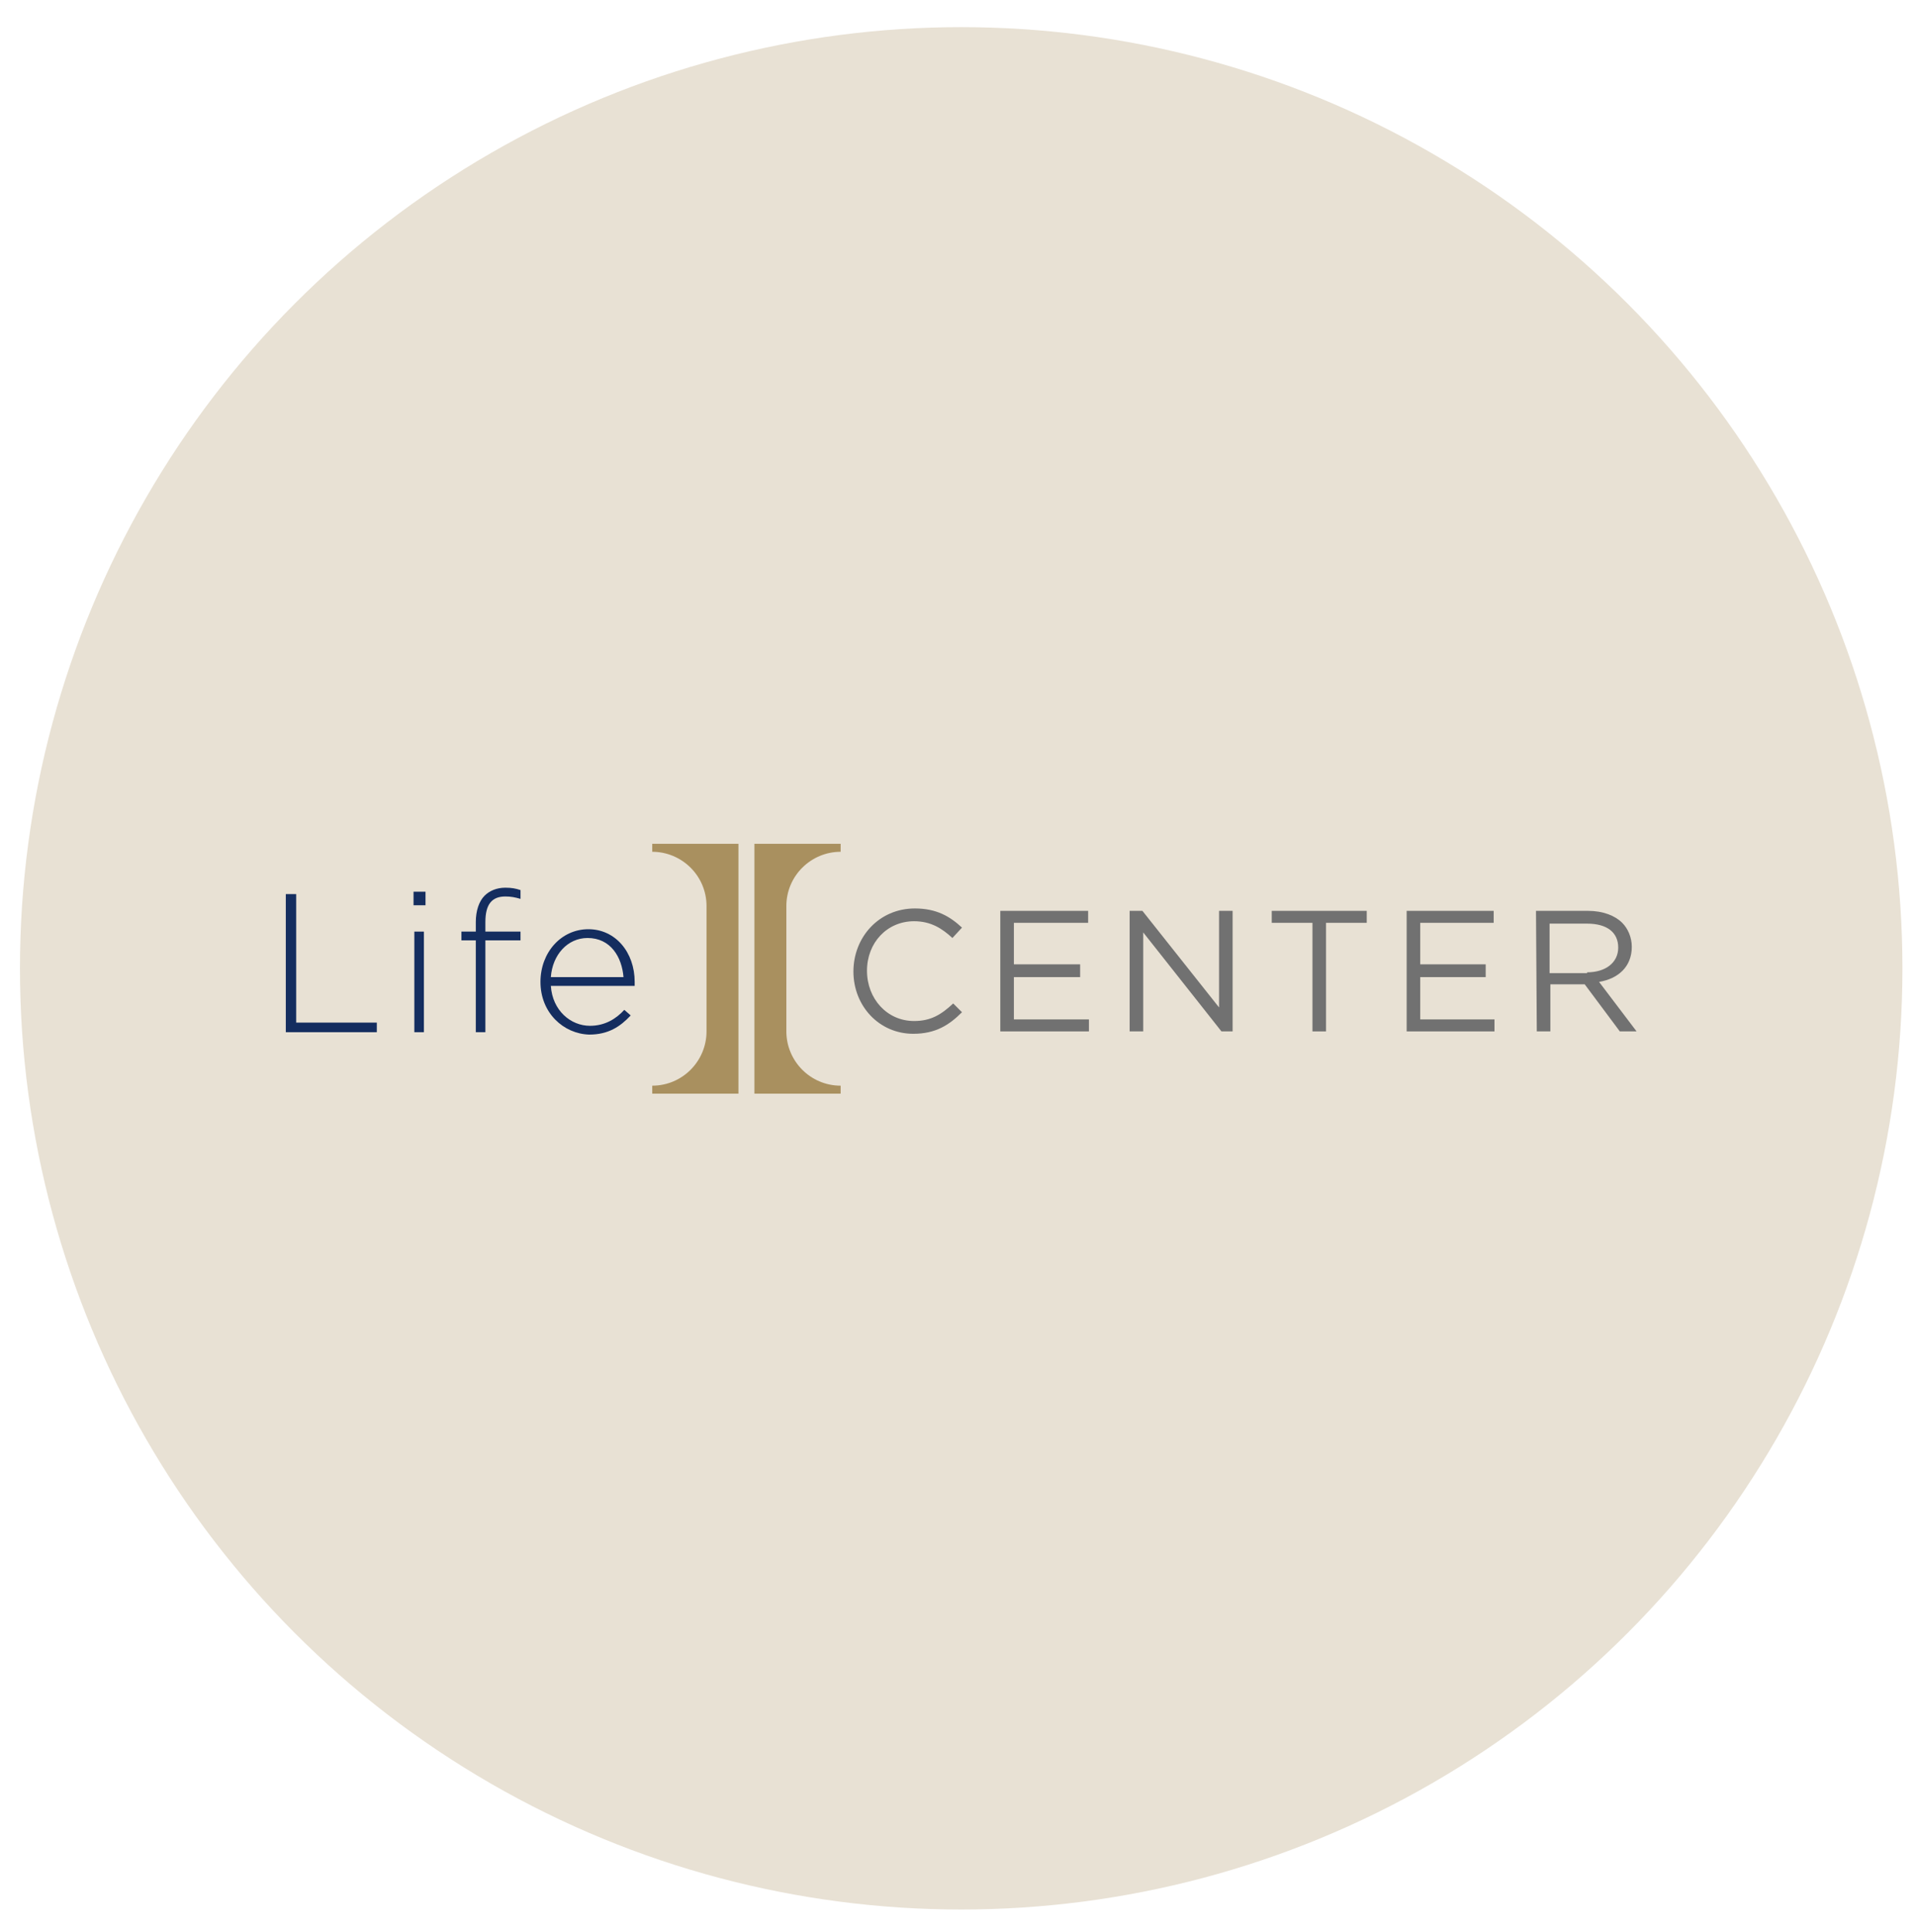 <?xml version="1.0" encoding="utf-8"?>
<!-- Generator: Adobe Illustrator 28.2.0, SVG Export Plug-In . SVG Version: 6.00 Build 0)  -->
<svg version="1.1" id="Layer_1" xmlns="http://www.w3.org/2000/svg" xmlns:xlink="http://www.w3.org/1999/xlink" x="0px" y="0px"
	 viewBox="0 0 240 242" style="enable-background:new 0 0 240 242;" xml:space="preserve">
<style type="text/css">
	.st0{fill:#E8E1D4;}
	.st1{fill:#717171;}
	.st2{fill:#A9905F;}
	.st3{fill:#142D5F;}
</style>
<circle class="st0" cx="120.4" cy="121.3" r="117.9"/>
<g id="Layer_1-2">
	<g>
		<g>
			<path class="st1" d="M106.9,121.7L106.9,121.7c0-4.3,3.2-7.9,7.7-7.9c2.7,0,4.4,1,5.9,2.4l-1.2,1.3c-1.3-1.2-2.7-2.1-4.8-2.1
				c-3.4,0-5.9,2.7-5.9,6.2v0c0,3.5,2.5,6.3,5.9,6.3c2.1,0,3.4-0.8,4.9-2.2l1.1,1.1c-1.6,1.6-3.3,2.7-6.1,2.7
				C110.1,129.5,106.9,126,106.9,121.7"/>
			<polygon class="st1" points="125.3,114.1 136.3,114.1 136.3,115.6 127,115.6 127,120.8 135.3,120.8 135.3,122.4 127,122.4 
				127,127.7 136.4,127.7 136.4,129.2 125.3,129.2 			"/>
			<polygon class="st1" points="141.5,114.1 143.1,114.1 152.7,126.2 152.7,114.1 154.4,114.1 154.4,129.2 153,129.2 143.2,116.8 
				143.2,129.2 141.5,129.2 			"/>
			<polygon class="st1" points="164.4,115.6 159.3,115.6 159.3,114.1 171.2,114.1 171.2,115.6 166.1,115.6 166.1,129.2 164.4,129.2 
							"/>
			<polygon class="st1" points="176.2,114.1 187.1,114.1 187.1,115.6 177.9,115.6 177.9,120.8 186.1,120.8 186.1,122.4 177.9,122.4 
				177.9,127.7 187.2,127.7 187.2,129.2 176.2,129.2 			"/>
			<path class="st1" d="M192.4,114.1h6.5c1.9,0,3.4,0.6,4.3,1.5c0.7,0.7,1.2,1.8,1.2,3v0c0,2.5-1.7,4-4.1,4.4l4.7,6.2h-2.1l-4.4-5.9
				h-4.3v5.9h-1.7L192.4,114.1L192.4,114.1z M198.8,121.8c2.3,0,3.9-1.2,3.9-3.1v0c0-1.9-1.4-3-3.9-3h-4.7v6.2H198.8z"/>
		</g>
		<path class="st2" d="M92.5,105.6V137H81.7v-1c3.8,0,6.8-3.1,6.8-6.8v-15.7c0-3.8-3.1-6.8-6.8-6.8v-1H92.5z"/>
		<path class="st2" d="M94.5,105.6V137h10.8v-1c-3.8,0-6.8-3.1-6.8-6.8v-15.7c0-3.8,3.1-6.8,6.8-6.8v-1H94.5z"/>
		<g>
			<path class="st3" d="M35.8,112h1.3v16.1h10.1v1.2H35.8V112z"/>
			<path class="st3" d="M51.8,111.7h1.5v1.7h-1.5V111.7z M51.9,116.7h1.2v12.6h-1.2V116.7z"/>
			<path class="st3" d="M59.6,117.8h-1.8v-1.1h1.8v-1.2c0-1.4,0.4-2.6,1.1-3.3c0.6-0.6,1.5-1,2.6-1c0.8,0,1.3,0.1,1.9,0.3v1.1
				c-0.7-0.2-1.2-0.3-1.9-0.3c-1.7,0-2.5,1-2.5,3.2v1.2h4.4v1.1h-4.4v11.5h-1.2L59.6,117.8L59.6,117.8z"/>
			<path class="st3" d="M67.7,123L67.7,123c0-3.7,2.6-6.6,6-6.6s5.8,2.9,5.8,6.6c0,0.2,0,0.3,0,0.5H69c0.2,3.1,2.5,5,4.9,5
				c1.9,0,3.3-0.9,4.3-2l0.8,0.7c-1.3,1.4-2.8,2.4-5.2,2.4C70.6,129.5,67.7,126.9,67.7,123L67.7,123z M78.1,122.4
				c-0.2-2.5-1.6-4.9-4.5-4.9c-2.5,0-4.4,2.1-4.6,4.9C69,122.4,78.1,122.4,78.1,122.4z"/>
		</g>
	</g>
</g>
</svg>
